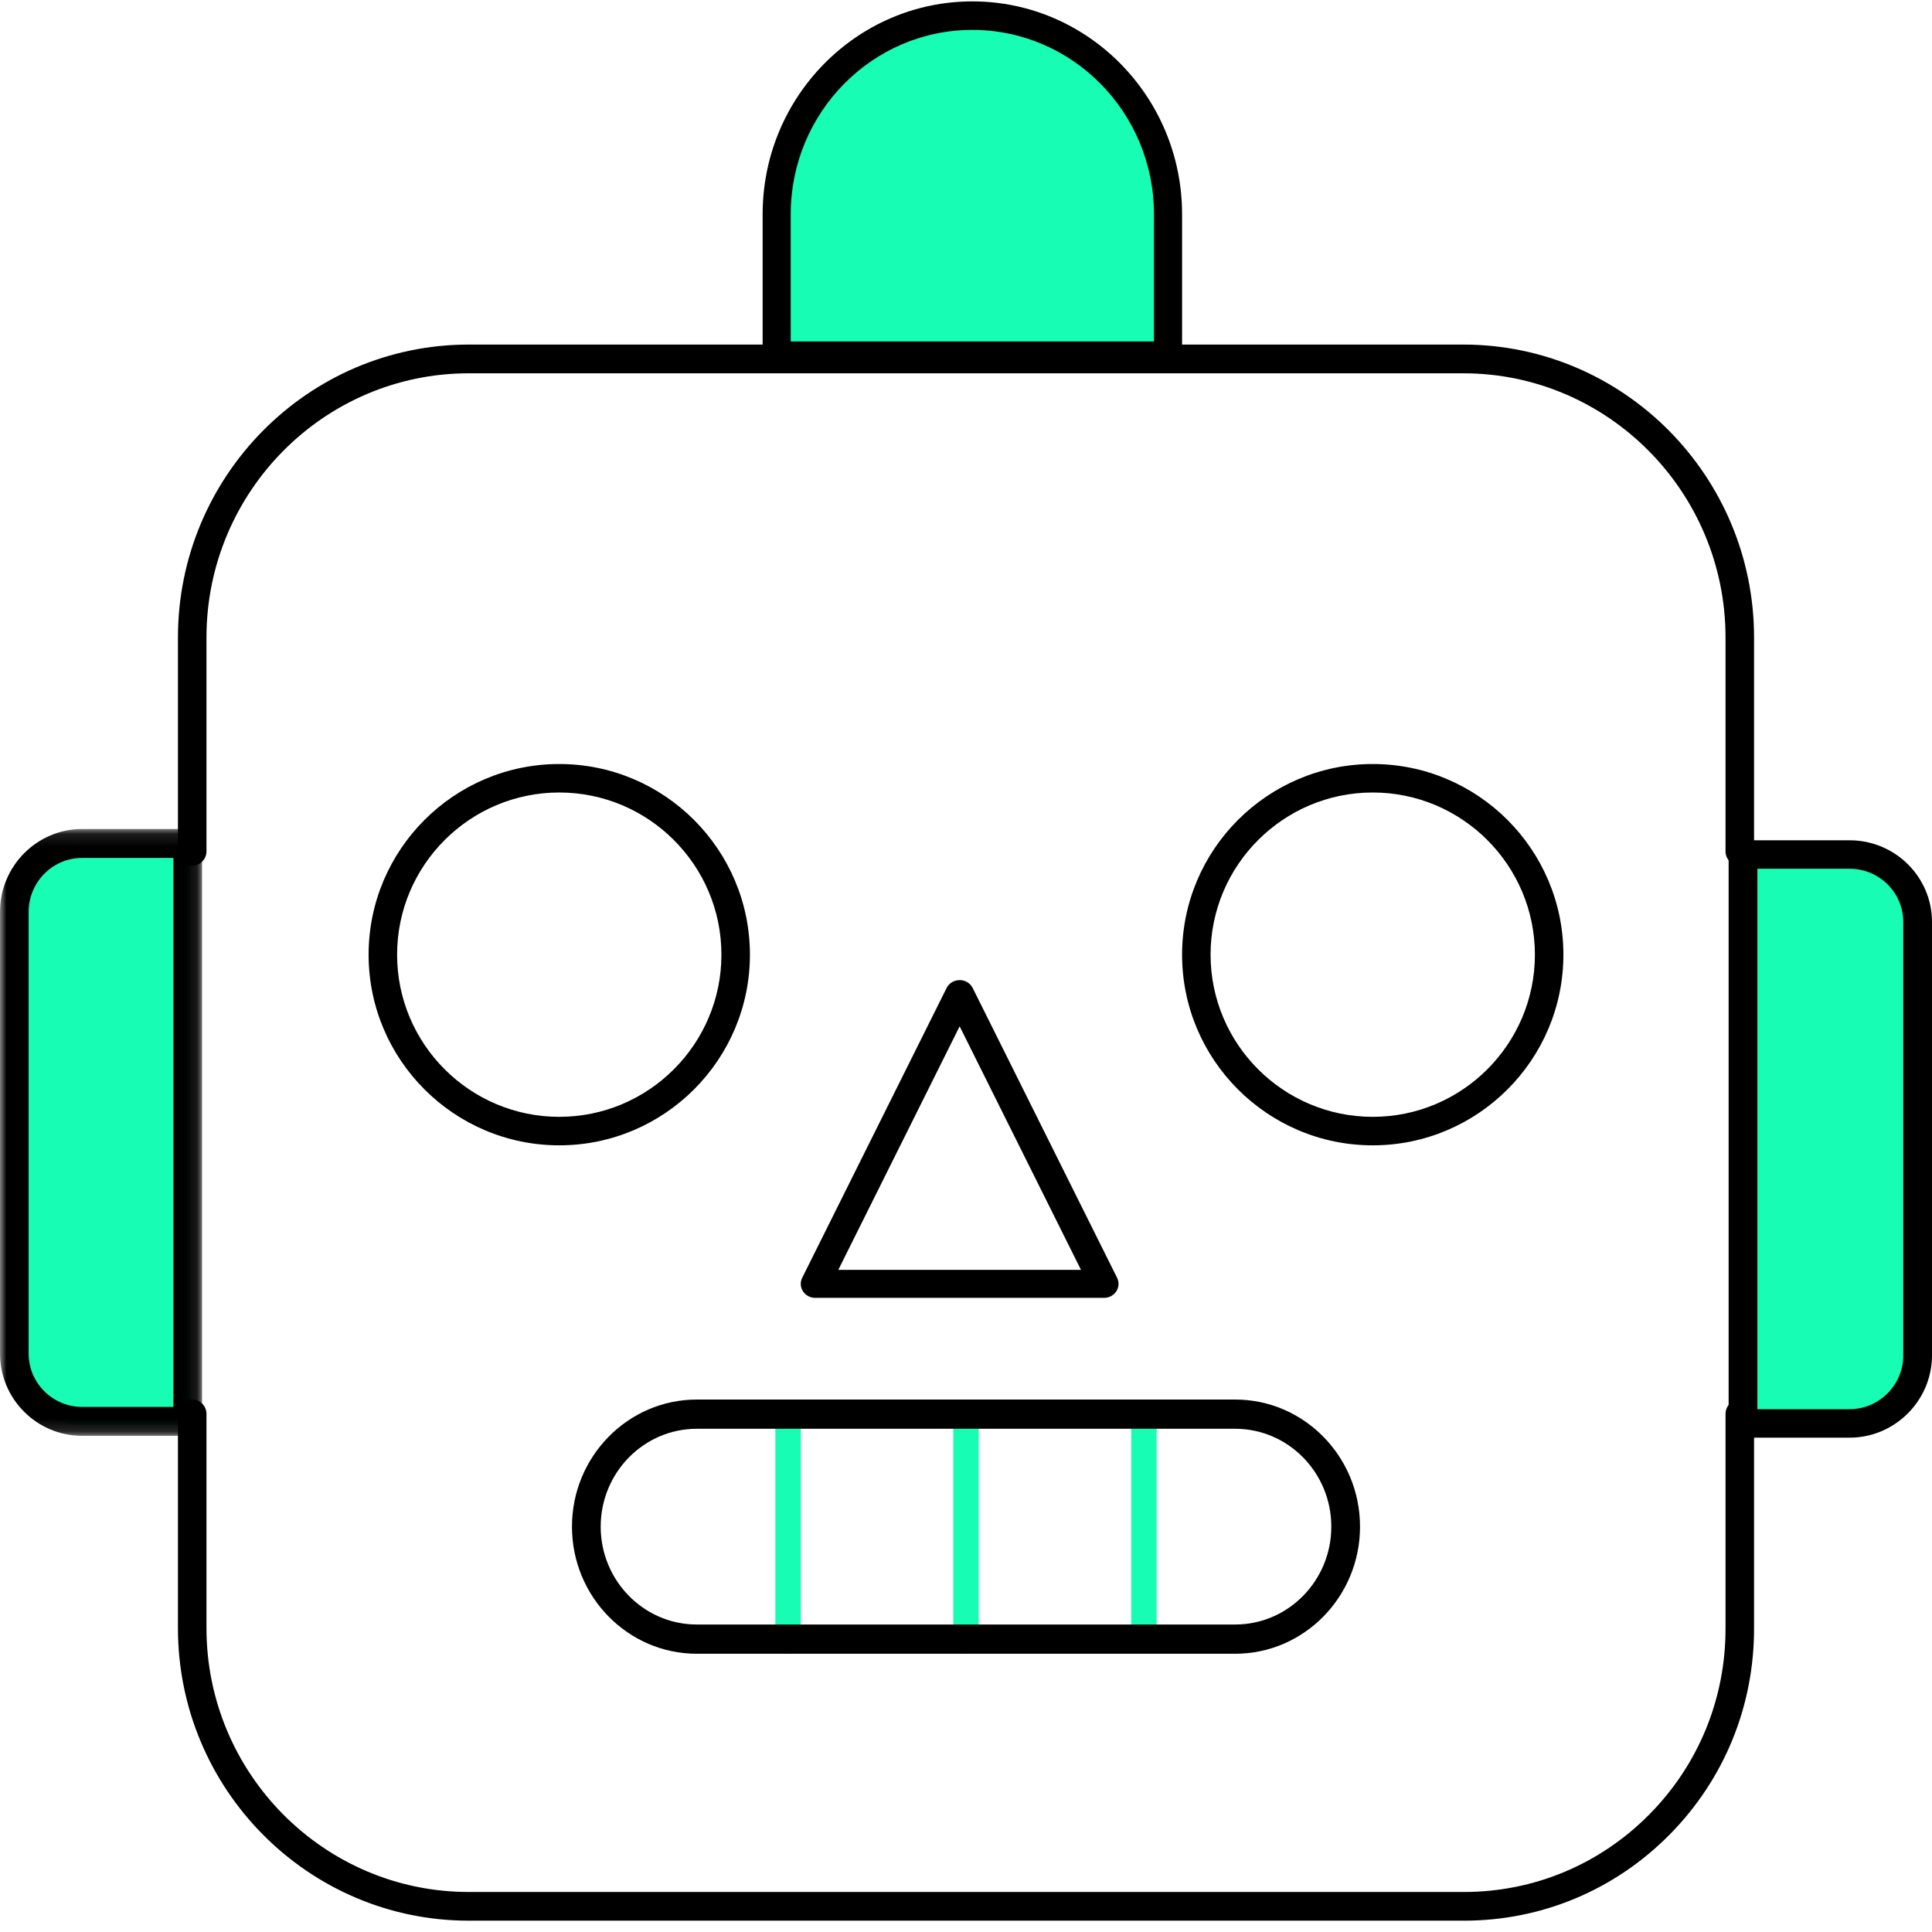 <?xml version="1.0" encoding="UTF-8"?>
<svg width="152px" height="152px" viewBox="0 0 152 152" version="1.1" xmlns="http://www.w3.org/2000/svg" xmlns:xlink="http://www.w3.org/1999/xlink">
    <!-- Generator: Sketch 64 (93537) - https://sketch.com -->
    <title>Group 32</title>
    <desc>Created with Sketch.</desc>
    <defs>
        <polygon id="path-1" points="0 0.113 15.899 0.113 15.899 47.855 0 47.855"></polygon>
    </defs>
    <g id="PROJECT" stroke="none" stroke-width="1" fill="none" fill-rule="evenodd">
        <g id="PILLAR-MKTG" transform="translate(-432, -14331)">
            <g id="06-capitolo" transform="translate(0, 11696)">
                <g id="valore" transform="translate(0, 1994)">
                    <g id="Group-32" transform="translate(432, 641)">
                        <path d="M145.547,67.109 L137,67.109 L137,112.109 L145.547,112.109 C148.536,112.109 150.947,109.751 151,106.83 L151,72.439 C151,69.466 148.536,67.109 145.547,67.109" id="Fill-1" fill="#17FDB4"></path>
                        <path d="M138.261,110.869 L145.518,110.869 C147.805,110.869 149.699,109.007 149.74,106.718 L149.739,72.531 C149.739,70.224 147.846,68.348 145.518,68.348 L138.261,68.348 L138.261,110.869 Z M145.518,113.109 L137.13,113.109 C136.506,113.109 136,112.608 136,111.989 L136,67.229 C136,66.61 136.506,66.109 137.13,66.109 L145.518,66.109 C149.092,66.109 152,68.99 152,72.531 L152,106.738 C151.938,110.26 149.03,113.109 145.518,113.109 L145.518,113.109 Z" id="Fill-3" fill="#000000"></path>
                        <path d="M6.474,67.109 C3.473,67.109 1,69.466 1,72.439 L1,106.83 C1,109.751 3.473,112.109 6.474,112.109 L15,112.109 L15,67.109 L6.474,67.109 Z" id="Fill-5" fill="#17FDB4"></path>
                        <g id="Group-9" transform="translate(0, 65.109)">
                            <mask id="mask-2" fill="white">
                                <use xlink:href="#path-1"></use>
                            </mask>
                            <g id="Clip-8"></g>
                            <path d="M6.462,2.388 C4.141,2.388 2.253,4.293 2.253,6.636 L2.253,41.383 C2.253,43.697 4.141,45.58 6.462,45.58 L13.645,45.58 L13.645,2.388 L6.462,2.388 Z M14.772,47.855 L6.462,47.855 C2.899,47.855 -4.50704225e-05,44.952 -4.50704225e-05,41.383 L-4.50704225e-05,6.636 C-4.50704225e-05,3.039 2.899,0.113 6.462,0.113 L14.772,0.113 C15.395,0.113 15.899,0.622 15.899,1.25 L15.899,46.717 C15.899,47.346 15.395,47.855 14.772,47.855 L14.772,47.855 Z" id="Fill-7" fill="#000000" mask="url(#mask-2)"></path>
                        </g>
                        <path d="M115.172,151.109 L36.878,151.109 C24.263,151.109 14,140.783 14,128.091 L14,111.238 C14,110.614 14.502,110.109 15.122,110.109 C15.741,110.109 16.244,110.614 16.244,111.238 L16.244,128.091 C16.244,139.539 25.5,148.852 36.878,148.852 L115.172,148.852 C120.685,148.852 125.865,146.686 129.758,142.753 C133.649,138.821 135.78,133.598 135.756,128.045 L135.756,111.238 C135.756,110.614 136.258,110.109 136.878,110.109 C137.498,110.109 138,110.614 138,111.238 L138,128.04 C138.026,134.193 135.663,139.986 131.348,144.346 C127.031,148.707 121.287,151.109 115.172,151.109" id="Fill-10" fill="#000000"></path>
                        <path d="M136.878,68.109 C136.259,68.109 135.756,67.603 135.756,66.979 L135.756,50.156 C135.756,38.694 126.5,29.369 115.121,29.369 L36.878,29.369 C25.5,29.369 16.244,38.694 16.244,50.156 L16.244,66.979 C16.244,67.603 15.741,68.109 15.122,68.109 C14.502,68.109 14,67.603 14,66.979 L14,50.156 C14,37.448 24.263,27.109 36.878,27.109 L115.121,27.109 C127.737,27.109 138,37.448 138,50.156 L138,66.979 C138,67.603 137.498,68.109 136.878,68.109" id="Fill-12" fill="#000000"></path>
                        <path d="M44,62.35 C36.965,62.35 31.242,68.074 31.242,75.109 C31.242,82.144 36.965,87.867 44,87.867 C51.035,87.867 56.758,82.144 56.758,75.109 C56.758,68.074 51.035,62.35 44,62.35 M44,90.109 C35.729,90.109 29,83.38 29,75.109 C29,66.838 35.729,60.109 44,60.109 C52.271,60.109 59,66.838 59,75.109 C59,83.38 52.271,90.109 44,90.109" id="Fill-14" fill="#000000"></path>
                        <path d="M108,62.35 C100.965,62.35 95.242,68.074 95.242,75.109 C95.242,82.144 100.965,87.867 108,87.867 C115.035,87.867 120.758,82.144 120.758,75.109 C120.758,68.074 115.035,62.35 108,62.35 M108,90.109 C99.729,90.109 93,83.38 93,75.109 C93,66.838 99.729,60.109 108,60.109 C116.271,60.109 123,66.838 123,75.109 C123,83.38 116.271,90.109 108,90.109" id="Fill-16" fill="#000000"></path>
                        <path d="M65.952,99.908 L85.048,99.908 L75.5,80.747 L65.952,99.908 Z M86.861,102.109 L64.139,102.109 C63.747,102.109 63.383,101.914 63.175,101.594 C62.966,101.274 62.943,100.872 63.113,100.531 L74.473,77.732 C74.663,77.351 75.062,77.109 75.5,77.109 C75.938,77.109 76.337,77.351 76.527,77.732 L87.887,100.531 C88.057,100.872 88.034,101.274 87.825,101.594 C87.617,101.914 87.253,102.109 86.861,102.109 L86.861,102.109 Z" id="Fill-18" fill="#000000"></path>
                        <path d="M92,28.109 L61,28.109 L61,16.876 C61,8.168 67.94,1.109 76.5,1.109 C85.06,1.109 92,8.168 92,16.876 L92,28.109 Z" id="Fill-20" fill="#17FDB4"></path>
                        <path d="M62.21,26.866 L90.79,26.866 L90.79,16.856 C90.79,8.858 84.38,2.352 76.5,2.352 C68.621,2.352 62.21,8.858 62.21,16.856 L62.21,26.866 Z M91.895,29.109 L61.105,29.109 C60.495,29.109 60,28.607 60,27.987 L60,16.856 C60,7.621 67.402,0.109 76.5,0.109 C85.598,0.109 93,7.621 93,16.856 L93,27.987 C93,28.607 92.505,29.109 91.895,29.109 L91.895,29.109 Z" id="Fill-22" fill="#000000"></path>
                        <path d="M76,130.109 C75.448,130.109 75,129.593 75,128.956 L75,111.262 C75,110.625 75.448,110.109 76,110.109 C76.552,110.109 77,110.625 77,111.262 L77,128.956 C77,129.593 76.552,130.109 76,130.109" id="Fill-24" fill="#17FDB4"></path>
                        <path d="M62,130.109 C61.448,130.109 61,129.593 61,128.956 L61,111.262 C61,110.625 61.448,110.109 62,110.109 C62.552,110.109 63,110.625 63,111.262 L63,128.956 C63,129.593 62.552,130.109 62,130.109" id="Fill-26" fill="#17FDB4"></path>
                        <path d="M90,130.109 C89.448,130.109 89,129.593 89,128.956 L89,111.262 C89,110.625 89.448,110.109 90,110.109 C90.552,110.109 91,110.625 91,111.262 L91,128.956 C91,129.593 90.552,130.109 90,130.109" id="Fill-28" fill="#17FDB4"></path>
                        <path d="M54.818,112.409 C50.65,112.409 47.259,115.863 47.259,120.109 C47.259,124.355 50.65,127.808 54.818,127.808 L97.182,127.808 C101.35,127.808 104.741,124.355 104.741,120.109 C104.741,115.863 101.35,112.409 97.182,112.409 L54.818,112.409 Z M97.182,130.109 L54.818,130.109 C49.404,130.109 45,125.623 45,120.109 C45,114.595 49.404,110.109 54.818,110.109 L97.182,110.109 C102.596,110.109 107,114.595 107,120.109 C107,125.623 102.596,130.109 97.182,130.109 L97.182,130.109 Z" id="Fill-30" fill="#000000"></path>
                    </g>
                </g>
            </g>
        </g>
    </g>
</svg>